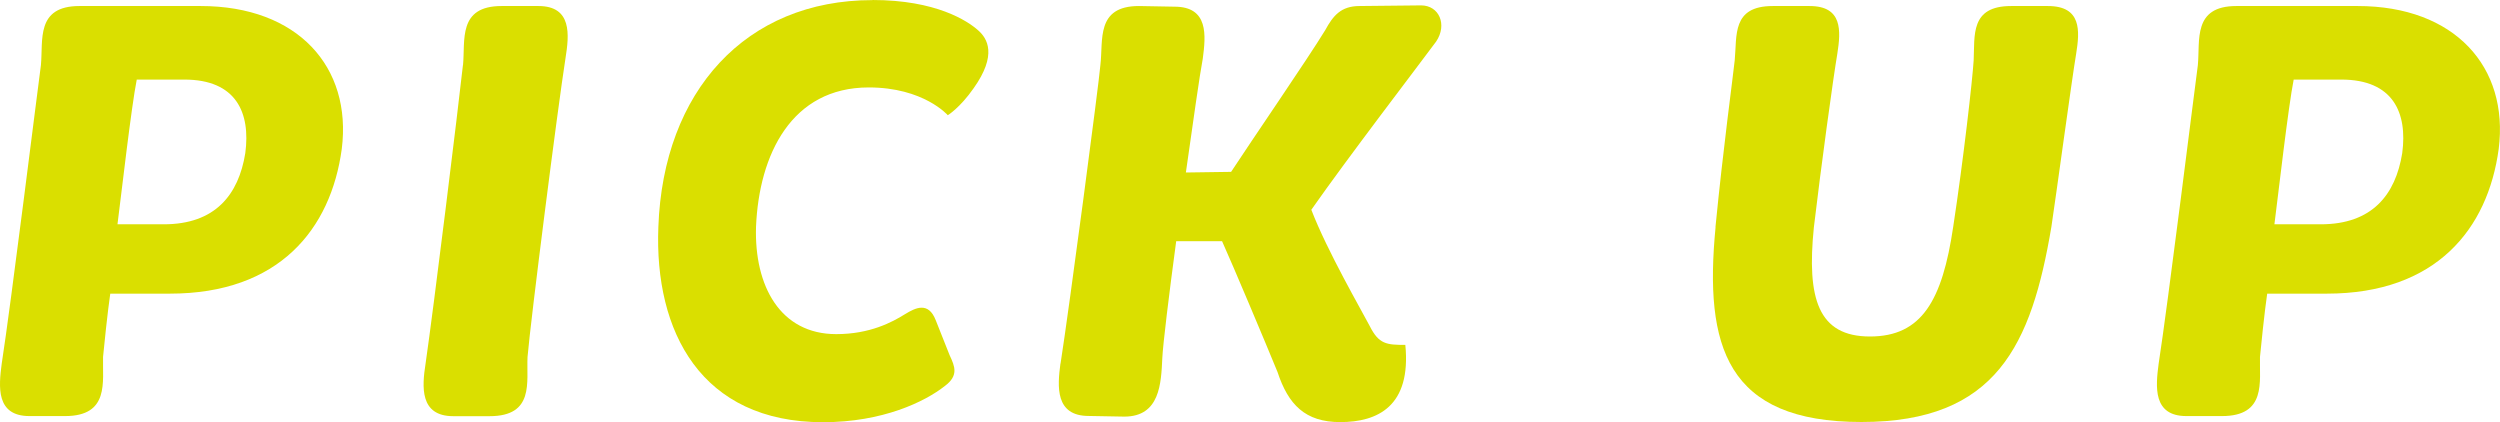 <?xml version="1.0" encoding="UTF-8"?>
<svg id="_レイヤー_2" data-name="レイヤー_2" xmlns="http://www.w3.org/2000/svg" viewBox="0 0 232.17 39.2">
  <defs>
    <style>
      .cls-1 {
        fill: #dadf00;
      }
    </style>
  </defs>
  <g id="_レイヤー_1-2" data-name="レイヤー_1">
    <g>
      <path class="cls-1" d="M.16,33.77C1,28.39,3.58,7.62,3.8,6.05c.22-2.3-.5-5.49,3.58-5.49h11.26c9.02,0,14.06,5.66,13.1,13.27-1.01,7.45-5.82,13.44-15.96,13.44h-5.54c-.22,1.46-.62,5.26-.67,5.88-.06,2.3.62,5.49-3.53,5.49h-3.3c-3.14,0-2.86-2.74-2.58-4.87ZM15.22,20.83c4.76,0,6.94-2.74,7.56-6.61.5-3.75-.84-6.83-5.66-6.83h-4.42c-.5,2.52-1.4,10.36-1.79,13.44h4.31Z"/>
      <path class="cls-1" d="M43,6.05c.22-2.3-.5-5.49,3.58-5.49h3.42c3.14,0,2.86,2.69,2.52,4.82-.73,4.65-3.25,24.42-3.53,27.78-.11,2.3.67,5.49-3.53,5.49h-3.36c-3.14,0-2.91-2.74-2.58-4.87.78-5.38,3.02-23.63,3.47-27.72Z"/>
      <path class="cls-1" d="M81.02,0c5.94,0,8.85,1.96,9.8,2.8.9.78,1.79,2.3-.39,5.38-1.29,1.85-2.41,2.52-2.41,2.52,0,0-2.24-2.58-7.34-2.58-7.17,0-10.19,6.22-10.47,12.94-.17,5.49,2.24,9.97,7.45,9.97,3.14,0,5.21-1.12,6.38-1.85,1.01-.62,2.18-1.18,2.86.56l1.29,3.25c.5,1.06.84,1.9-.45,2.86-1.85,1.46-5.77,3.36-11.31,3.36-11.31,0-15.68-8.4-15.29-18.14.45-12.6,8.12-21.06,19.88-21.06Z"/>
      <path class="cls-1" d="M98.49,33.77c.84-5.38,3.58-26.15,3.7-27.72.28-2.3-.45-5.49,3.58-5.49l3.3.06c3.19,0,2.91,2.69,2.63,4.82-.28,1.46-.9,5.88-1.57,10.58l4.2-.06c1.79-2.74,7.17-10.58,8.74-13.16.73-1.34,1.46-2.24,3.19-2.24l5.71-.06c1.68,0,2.46,1.79,1.4,3.36-1.74,2.35-8.18,10.75-11.59,15.62,1.46,3.81,4.7,9.41,5.43,10.81.84,1.68,1.57,1.74,3.3,1.74.56,5.71-2.58,7.17-6.05,7.17-3.25,0-4.82-1.62-5.82-4.65-1.12-2.74-4.14-9.91-5.15-12.15h-4.26c-.67,4.98-1.23,9.58-1.29,10.86-.11,2.35-.22,5.43-3.53,5.43l-3.3-.06c-3.14,0-2.91-2.74-2.63-4.87Z"/>
      <path class="cls-1" d="M159.31,21.11c.73-7.45,1.62-13.89,1.79-15.51.22-2.3-.28-5.04,3.53-5.04h3.42c3.08,0,2.91,2.3,2.58,4.42-.39,2.3-1.51,10.47-2.18,16.13-.67,6.61.39,10.14,5.21,10.14s6.72-3.36,7.73-10.19c.95-6.22,1.79-13.66,1.9-15.46.11-2.3-.34-5.04,3.47-5.04h3.42c3.14,0,2.97,2.3,2.63,4.42-.39,2.3-1.9,13.44-2.3,16.07-1.85,10.98-5.1,18.14-17.64,18.14s-14.62-7-13.55-18.09Z"/>
      <path class="cls-1" d="M200.47,33.77c.84-5.38,3.42-26.15,3.64-27.72.22-2.3-.5-5.49,3.58-5.49h11.26c9.02,0,14.06,5.66,13.1,13.27-1.01,7.45-5.82,13.44-15.96,13.44h-5.54c-.22,1.46-.62,5.26-.67,5.88-.06,2.3.62,5.49-3.53,5.49h-3.3c-3.14,0-2.86-2.74-2.58-4.87ZM215.53,20.83c4.76,0,6.94-2.74,7.56-6.61.5-3.75-.84-6.83-5.66-6.83h-4.42c-.5,2.52-1.4,10.36-1.79,13.44h4.31Z"/>
    </g>
  </g>
</svg>
